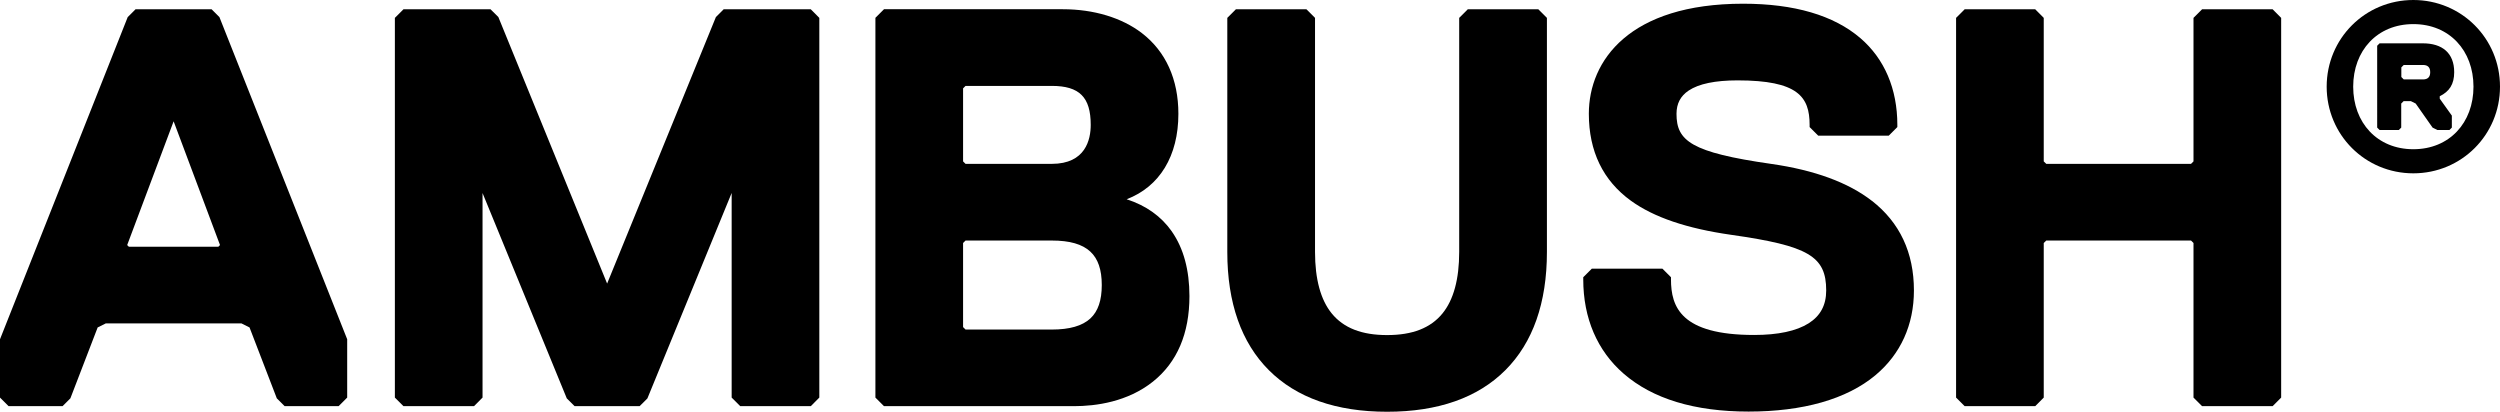 <?xml version="1.0" encoding="UTF-8"?><svg id="b" xmlns="http://www.w3.org/2000/svg" viewBox="0 0 425.2 70.02"><defs><style>.d{fill:#000000;}</style></defs><g id="c"><path class="d" d="M37.32,2.91l-1.33-1.33h-12.94l-1.33,1.33L0,57.7v9.92l1.46,1.46h9.18l1.33-1.33,4.64-12.06,1.39-.69h23.06l1.38.69,4.64,12.06,1.33,1.33h9.18l1.46-1.46v-9.92L37.32,2.91ZM37.42,41.68l-.28.28h-15.23l-.28-.28,7.9-21.05,7.89,21.05Z"/><polygon class="d" points="137.9 1.58 123.08 1.58 121.76 2.9 103.26 48.23 84.76 2.9 83.43 1.58 68.62 1.58 67.16 3.04 67.16 67.62 68.62 69.08 80.62 69.08 82.07 67.62 82.07 32.83 96.33 67.59 96.4 67.76 97.73 69.08 108.79 69.08 110.11 67.76 124.44 32.82 124.44 67.62 125.9 69.08 137.9 69.08 139.35 67.62 139.35 3.04 137.9 1.58"/><path class="d" d="M199.33,39.4c-1.81-2.59-4.39-4.44-7.71-5.51,5.61-2.14,8.8-7.36,8.8-14.53,0-5.87-2.15-10.61-6.21-13.73-3.41-2.62-8.19-4.06-13.45-4.06h-30.41l-1.46,1.46v64.59l1.46,1.46h32.29c3.76,0,9.14-.73,13.46-4.18,4.11-3.29,6.2-8.18,6.2-14.54,0-4.43-1-8.11-2.97-10.95ZM178.88,27.87h-14.66l-.42-.42v-12.42l.42-.42h14.66c4.71,0,6.63,1.92,6.63,6.63,0,2.48-.86,6.63-6.63,6.63ZM163.8,41.33l.42-.42h14.66c3.05,0,5.19.61,6.56,1.88,1.31,1.21,1.95,3.07,1.95,5.69s-.64,4.48-1.95,5.69c-1.37,1.26-3.52,1.88-6.56,1.88h-14.66l-.42-.42v-14.29Z"/><path class="d" d="M261.64,1.58h-12l-1.46,1.46v39.81c0,4.64-.96,8.16-2.85,10.47-2.02,2.47-5.1,3.67-9.41,3.67s-7.39-1.2-9.41-3.67c-1.89-2.31-2.85-5.84-2.85-10.47V3.04l-1.46-1.46h-12l-1.46,1.46v39.81c0,8.65,2.38,15.42,7.07,20.11,4.69,4.69,11.45,7.07,20.11,7.07s15.42-2.38,20.11-7.07c4.69-4.69,7.07-11.46,7.07-20.11V3.04l-1.46-1.46Z"/><path class="d" d="M318.37,34.16c-4.01-3.12-9.76-5.23-17.09-6.28-13.71-1.96-16.14-3.93-16.14-8.52,0-1.74.68-3.03,2.07-3.96,1.72-1.15,4.52-1.73,8.31-1.73,10.26,0,12.26,2.78,12.26,7.57v.37l1.46,1.46h12l1.46-1.46v-.37c0-6.12-2.18-11.23-6.29-14.76-4.53-3.88-11.24-5.85-19.94-5.85-19.34,0-26.24,9.67-26.24,18.72,0,6.38,2.41,11.36,7.17,14.8,3.9,2.81,9.48,4.71,17.06,5.79,13.13,1.87,16.14,3.64,16.14,9.46,0,2.49-.98,4.32-2.99,5.59-2.08,1.31-5.2,1.98-9.27,1.98-12.46,0-14.14-4.78-14.14-9.45v-.37l-1.46-1.46h-12l-1.46,1.46v.37c0,6.59,2.38,12.14,6.88,16.04,4.92,4.27,12.06,6.44,21.24,6.44s16.67-2.08,21.58-6.19c4.28-3.58,6.54-8.57,6.54-14.41,0-6.43-2.41-11.56-7.15-15.25Z"/><polygon class="d" points="386.53 1.58 374.53 1.58 373.07 3.04 373.07 27.45 372.65 27.87 348.03 27.87 347.6 27.45 347.6 3.04 346.15 1.58 334.15 1.58 332.69 3.04 332.69 67.62 334.15 69.08 346.15 69.08 347.6 67.62 347.6 41.33 348.03 40.91 372.65 40.91 373.07 41.33 373.07 67.62 374.53 69.08 386.53 69.08 387.98 67.62 387.98 3.04 386.53 1.58"/><path class="d" d="M410.46,0c8.19,0,14.74,6.55,14.74,14.74s-6.55,14.74-14.74,14.74-14.74-6.55-14.74-14.74,6.55-14.74,14.74-14.74ZM410.46,25.38c6.14,0,10.23-4.5,10.23-10.64s-4.09-10.64-10.23-10.64-10.23,4.5-10.23,10.64,4.09,10.64,10.23,10.64ZM417.01,19.65v2.05l-.41.41h-2.05l-.82-.41-2.87-4.09-.82-.41h-1.23l-.41.41v4.09l-.41.41h-3.27l-.41-.41V7.78l.41-.41h7.37c3.28,0,5.32,1.64,5.32,4.91,0,2.05-.82,3.28-2.46,4.09v.41l2.05,2.87ZM412.1,11.05h-3.27l-.41.41v1.64l.41.41h3.27c.82,0,1.23-.41,1.23-1.23s-.41-1.23-1.23-1.23Z"/></g></svg>